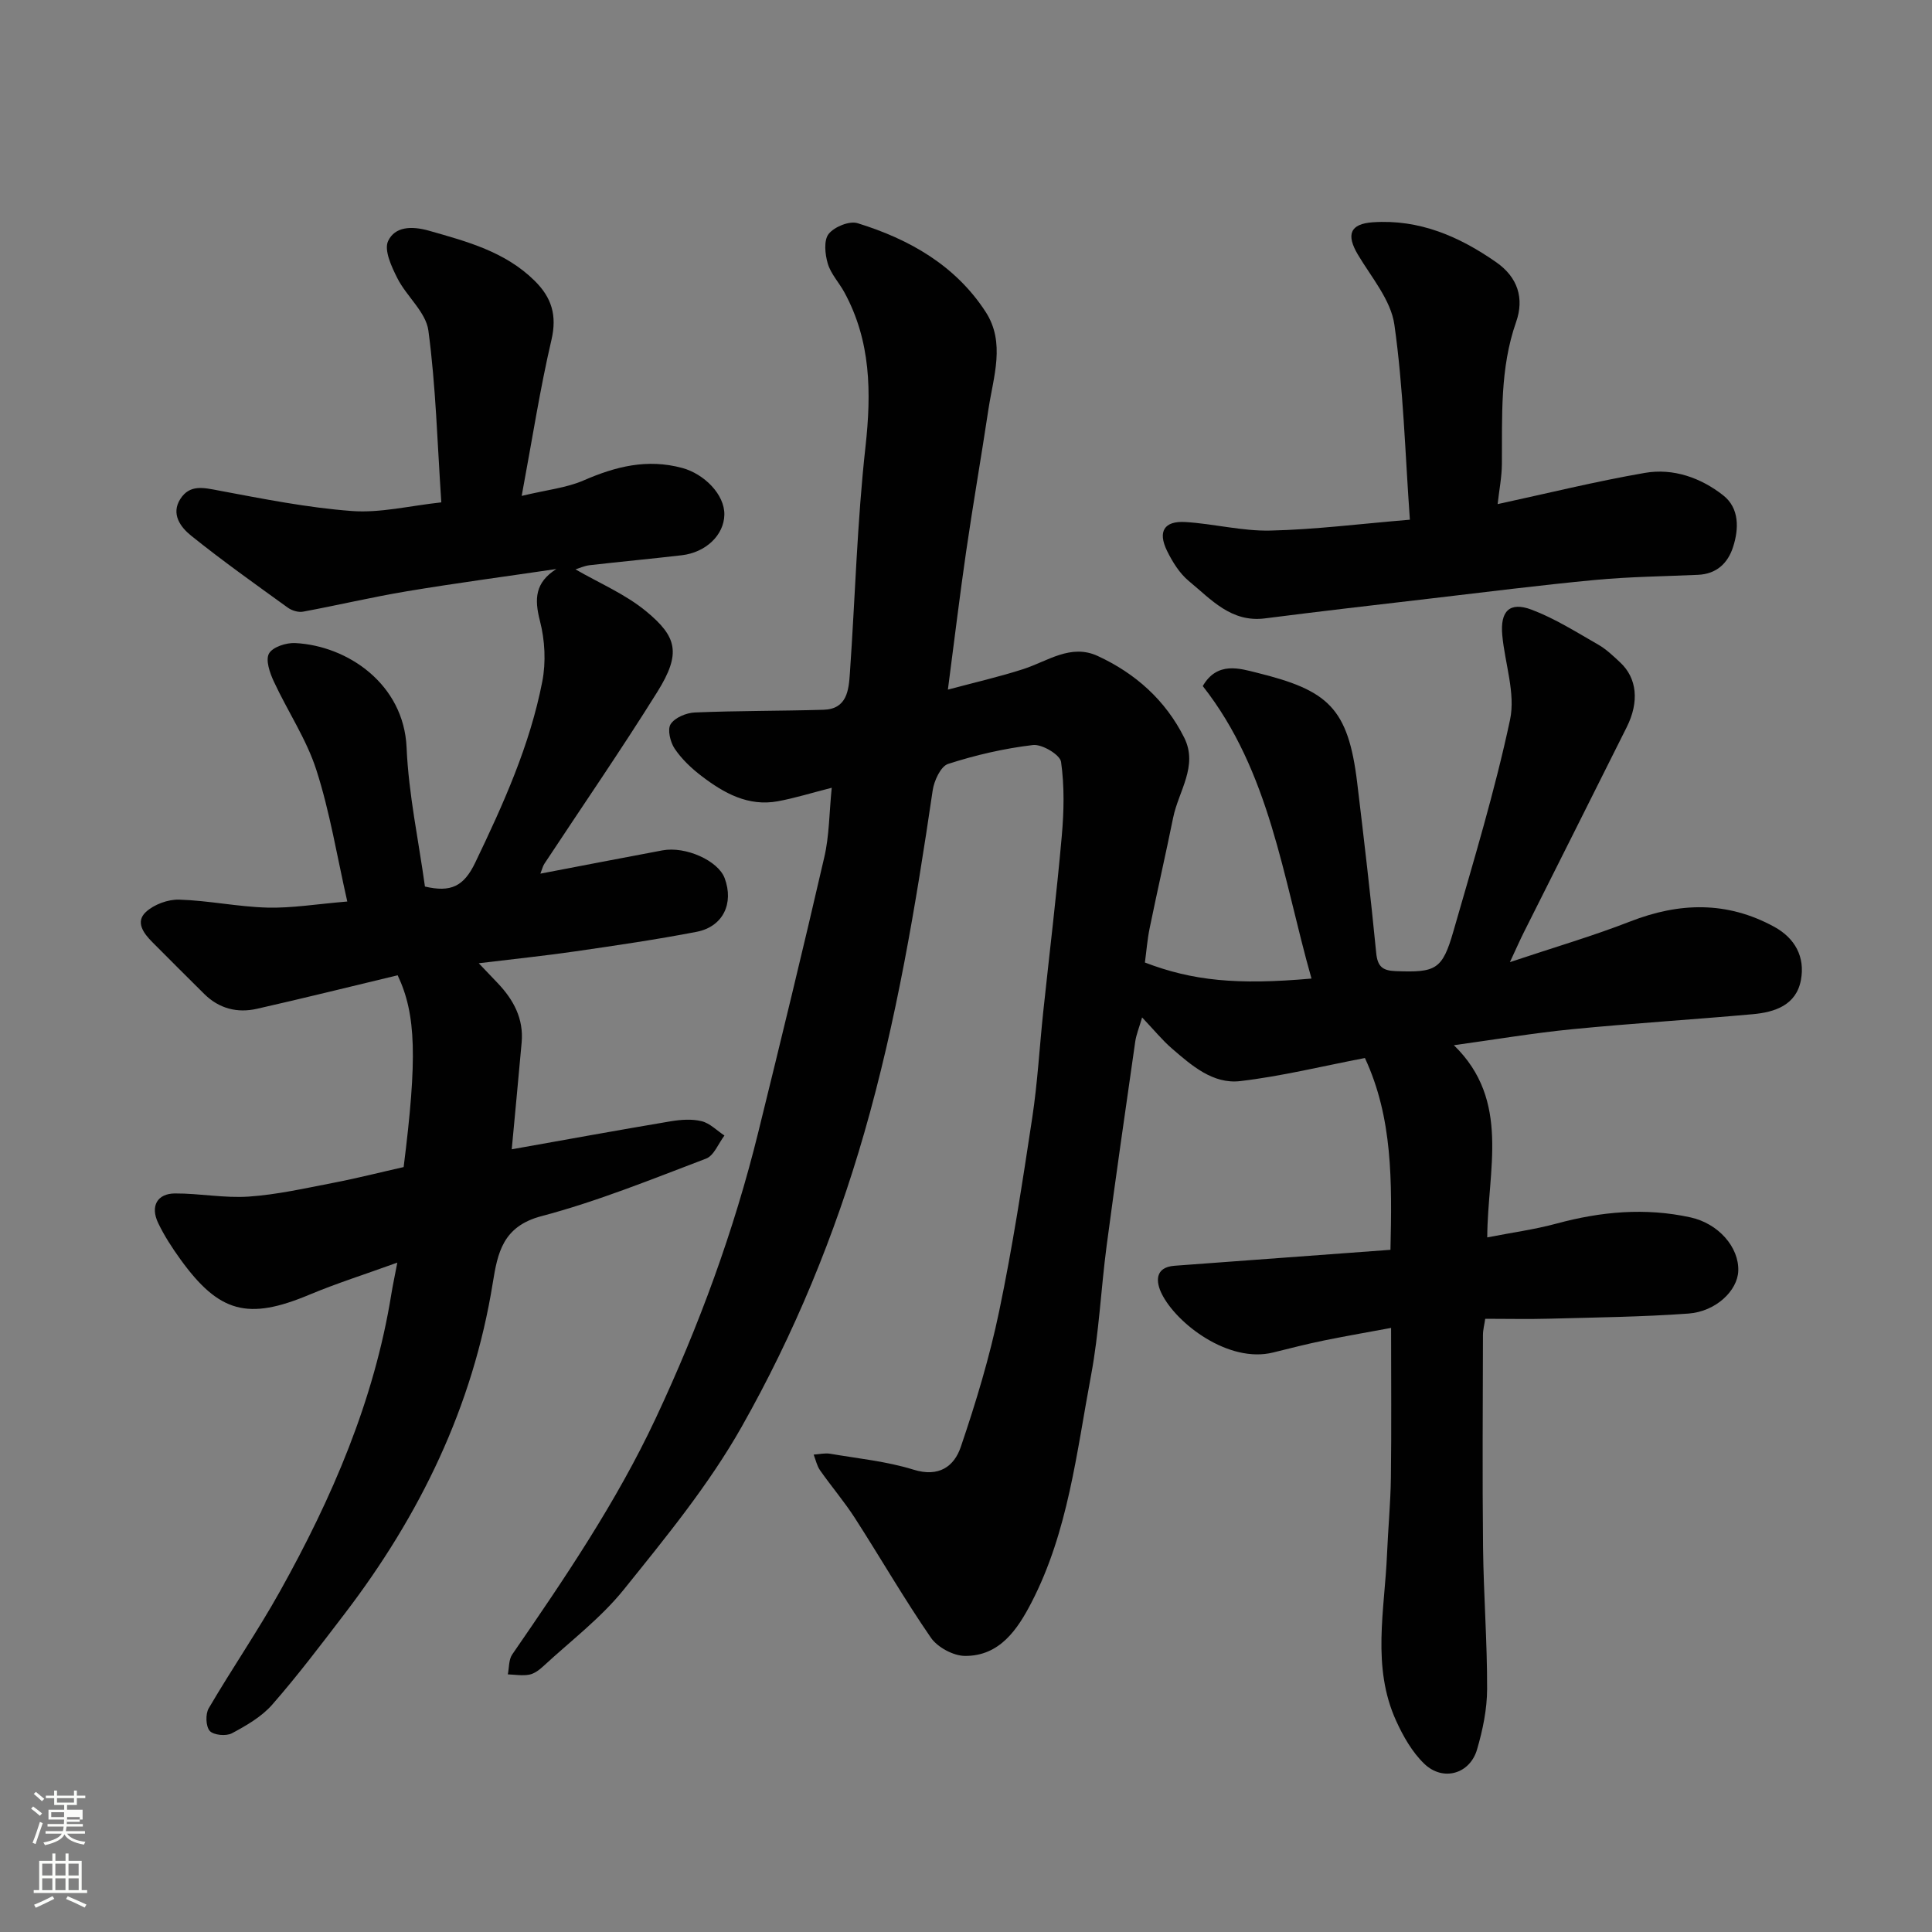 <svg enable-background="new 0 0 400 400" viewBox="0 0 400 400" xmlns="http://www.w3.org/2000/svg"><rect x="0" y="0" width="400" height="400" fill="#808080" stroke="none"/><path d="m6.44 374.46.42-.45c.65.47 1.27.95 1.85 1.44l-.45.49c-.65-.56-1.25-1.06-1.82-1.48m.93 7.33-.63-.26c.55-1.36 1.05-2.8 1.52-4.33.19.1.38.19.59.27-.46 1.29-.95 2.73-1.48 4.32m-.38-10.38.44-.42c.43.34 1.01.82 1.74 1.44l-.49.49c-.53-.51-1.09-1.01-1.69-1.51m2.5.35h1.72v-1.04h.59v1.04h3.52v-1.04h.59v1.04h1.75v.53h-1.75v1.42h-2.03v.97h3.22v2.03h-3.24c0 .35-.01.66-.03.93h3.32v.53h-3.37c-.03.27-.08.58-.15.94h3.96v.53h-3.71c.67.92 1.93 1.48 3.79 1.68-.13.24-.23.44-.29.59-2.13-.38-3.48-1.08-4.04-2.12-.43.97-1.77 1.72-4.03 2.23-.09-.19-.2-.37-.33-.55 2.1-.42 3.37-1.03 3.81-1.83h-3.36v-.53h3.58c.08-.29.13-.61.16-.94h-3.33v-.53h3.39c.02-.27.04-.58.04-.93h-3.23v-2.03h3.25v-.97h-2.07v-1.42h-1.73zm1.12 3.44v1h2.65c.01-.3.02-.44.01-.4v-.25-.35zm1.19-2h3.52v-.91h-3.52zm4.71 3h-2.63v.59c0 .15-.01.28-.01.4h2.64v-1.99z" fill="#fbfcfa"/><path d="m13.56 383.74h.63v1.52h2.72v6.07h1.13v.6h-11.06v-.6h1.13v-6.07h2.73v-1.52h.63v1.52h2.1v-1.52zm-2.69 8.83.38.56c-1.24.63-2.53 1.25-3.85 1.85-.1-.21-.21-.42-.34-.63 1.36-.55 2.63-1.15 3.81-1.78m-2.13-4.27h2.1v-2.45h-2.1zm0 3.04h2.1v-2.46h-2.1zm2.72-3.04h2.1v-2.45h-2.1zm0 3.04h2.1v-2.46h-2.1zm6.07 3.6c-1.41-.71-2.7-1.3-3.86-1.78l.35-.56c1.45.62 2.75 1.19 3.88 1.72zm-1.25-9.09h-2.1v2.45h2.1zm-2.09 5.49h2.1v-2.46h-2.1z" fill="#fbfcfa"/><g fill="#010101"><path d="m172.2 163.1c-4.18 1.06-7.62 2.14-11.14 2.79-6.15 1.13-11.18-1.68-15.8-5.21-2.1-1.6-4.12-3.51-5.58-5.68-.91-1.35-1.54-3.97-.83-5.07.87-1.36 3.25-2.35 5.02-2.42 8.86-.37 17.75-.3 26.62-.56 4.88-.14 5.23-4.05 5.47-7.58 1.09-15.63 1.5-31.32 3.23-46.88 1.24-11.23 1.13-21.89-4.39-32-1.1-2.01-2.79-3.79-3.42-5.92-.57-1.93-.86-4.81.18-6.13 1.16-1.47 4.29-2.76 5.99-2.23 10.7 3.3 20.25 8.72 26.51 18.35 4.15 6.38 1.61 13.4.59 20.15-1.48 9.83-3.19 19.63-4.62 29.47-1.32 9.07-2.41 18.17-3.78 28.6 5.48-1.47 10.62-2.64 15.61-4.25 5.04-1.63 9.81-5.29 15.38-2.73 7.82 3.6 14.08 9.18 17.95 16.95 2.91 5.85-1.19 11.06-2.3 16.53-1.55 7.63-3.3 15.23-4.86 22.86-.49 2.36-.67 4.79-.99 7.14 9.86 3.77 19.05 4.69 34.49 3.32-5.96-20.99-8.58-42.84-22.51-60.56 2.99-5.17 7.69-3.63 11.13-2.78 14.8 3.65 18.97 7.22 20.85 22.86 1.41 11.72 2.78 23.44 3.93 35.19.28 2.81 1.31 3.64 3.99 3.75 8.37.32 9.7-.27 12-8.28 4.17-14.52 8.58-29.02 11.72-43.77 1.16-5.47-1.07-11.64-1.61-17.5-.46-4.98 1.51-7 6.08-5.28 4.82 1.82 9.27 4.65 13.78 7.23 1.68.96 3.14 2.37 4.57 3.71 3.45 3.22 3.97 8.09 1.35 13.35-7.09 14.21-14.24 28.4-21.36 42.6-.73 1.46-1.39 2.96-2.84 6.08 9.14-3.06 17.16-5.4 24.91-8.42 10.2-3.98 20.06-4.22 29.79 1.09 4.35 2.37 6.44 6.27 5.55 11.04-.97 5.2-5.4 6.66-9.98 7.07-12.45 1.12-24.94 1.89-37.39 3.11-7.95.78-15.85 2.12-24.48 3.31 11.84 11.5 6.95 25.86 6.91 39.79 5.17-1.01 9.83-1.64 14.34-2.86 9.19-2.49 18.39-3.34 27.75-1.28 5.76 1.26 10.07 6.17 9.88 11.1-.16 4.06-4.62 8.39-10.32 8.81-9.56.69-19.17.8-28.76 1.06-4.33.12-8.66.02-13.31.02-.17 1.19-.47 2.28-.47 3.37-.03 14.66-.14 29.33.02 43.99.11 9.77.87 19.53.84 29.3-.01 4.18-.9 8.46-2.08 12.5-1.48 5.1-7.06 6.69-10.92 2.98-2.5-2.4-4.37-5.68-5.83-8.89-5.11-11.21-2.37-22.97-1.89-34.55.22-5.28.73-10.54.8-15.82.13-10.08.04-20.15.04-30.99-4.23.79-9.12 1.63-13.98 2.62-3.51.72-6.98 1.61-10.45 2.47-9.2 2.29-20.01-5.97-23.07-12.18-1.13-2.29-1.58-5.46 2.67-5.78 14.74-1.1 29.49-2.18 44.7-3.3.32-14.15.48-27.31-5.29-39.71-8.87 1.7-17.28 3.78-25.82 4.78-5.64.66-10.05-3.22-14.14-6.75-2-1.73-3.69-3.82-6.17-6.43-.63 2.17-1.21 3.55-1.42 4.99-2.02 14.08-4.05 28.15-5.92 42.25-1.18 8.94-1.57 18.01-3.23 26.86-3 15.96-4.73 32.35-12.35 47.06-2.85 5.5-6.54 11.07-13.74 11.03-2.41-.01-5.68-1.77-7.06-3.76-5.55-8.05-10.44-16.55-15.74-24.78-2.2-3.42-4.87-6.54-7.21-9.88-.66-.94-.9-2.16-1.33-3.26 1.13-.07 2.31-.36 3.4-.18 5.79.99 11.72 1.57 17.28 3.3 5.26 1.63 8.41-.68 9.78-4.71 3.13-9.2 5.96-18.56 7.94-28.07 2.77-13.25 4.82-26.66 6.85-40.05 1.11-7.3 1.51-14.7 2.29-22.05 1.28-12.07 2.75-24.12 3.82-36.21.46-5.13.58-10.38-.14-15.45-.21-1.48-3.94-3.71-5.81-3.49-5.94.7-11.87 2.07-17.57 3.91-1.53.49-2.91 3.48-3.2 5.49-3.51 23.89-7.49 47.69-14.17 70.92-6.1 21.23-14.53 41.66-25.37 60.82-6.79 12.01-15.71 22.9-24.4 33.7-4.77 5.93-11.04 10.67-16.68 15.89-.82.76-1.87 1.55-2.91 1.74-1.42.27-2.95-.01-4.43-.06.28-1.39.17-3.04.91-4.12 10.84-15.74 21.57-31.53 29.72-48.92 8.94-19.07 16.18-38.75 21.22-59.2 4.67-18.95 9.29-37.92 13.67-56.94 1.04-4.44 1.01-9.12 1.54-14.38z"/><path d="m87.98 183.55c5.35 1.25 8.04-.01 10.41-4.95 5.81-12.1 11.31-24.27 13.88-37.47.79-4.04.55-8.59-.48-12.57-1.19-4.6-1-7.95 3.39-10.75-10.3 1.52-20.63 2.89-30.9 4.6-7.22 1.2-14.35 2.9-21.55 4.23-.97.18-2.31-.23-3.14-.83-6.75-4.88-13.56-9.71-20.05-14.93-2.12-1.71-4.21-4.44-2.2-7.58 1.96-3.06 4.83-2.33 7.95-1.74 9.14 1.71 18.32 3.55 27.56 4.24 5.89.44 11.93-1.08 18.52-1.79-.83-12.29-1.13-24.02-2.68-35.58-.51-3.8-4.49-7.04-6.4-10.79-1.21-2.38-2.82-5.84-1.94-7.73 1.4-2.99 4.81-3.18 8.48-2.14 7.9 2.25 15.71 4.32 21.82 10.32 3.56 3.5 4.71 7.17 3.52 12.29-2.37 10.14-3.95 20.46-6.16 32.29 5.23-1.26 9.27-1.66 12.81-3.2 6.65-2.89 13.15-4.55 20.44-2.58 4.47 1.21 8.8 5.45 8.71 9.7-.09 4.18-3.8 7.78-8.82 8.37-6.35.74-12.72 1.33-19.08 2.06-1.09.13-2.14.62-2.92.86 4.93 2.86 10.34 5.13 14.66 8.71 6.32 5.23 7.29 8.64 2.29 16.65-7.51 12.04-15.58 23.74-23.39 35.59-.32.48-.45 1.09-.83 2.05 8.73-1.67 17-3.27 25.27-4.82 4.8-.9 11.53 2.13 12.88 5.75 1.95 5.22-.33 10.05-5.79 11.11-8.33 1.61-16.73 2.83-25.13 4.05-6.44.93-12.92 1.6-19.99 2.46 1.48 1.55 2.68 2.82 3.9 4.09 3.29 3.45 5.43 7.38 4.98 12.33-.64 7.17-1.33 14.34-2.05 22.1 11.23-2 22.04-3.97 32.86-5.79 2.11-.35 4.42-.53 6.45-.03 1.72.42 3.16 1.94 4.73 2.97-1.25 1.64-2.17 4.16-3.81 4.78-11.25 4.27-22.47 8.85-34.08 11.91-8 2.11-9.07 7.58-10.08 13.85-4.11 25.57-15.07 48.07-30.67 68.48-4.87 6.37-9.72 12.79-15 18.82-2.2 2.51-5.35 4.32-8.34 5.92-1.19.63-3.79.39-4.58-.49-.83-.93-.92-3.49-.22-4.68 4.78-8.17 10.16-15.99 14.76-24.24 10.78-19.31 19.49-39.46 23.05-61.51.3-1.86.7-3.69 1.24-6.53-6.7 2.43-12.56 4.28-18.2 6.64-12.69 5.32-18.68 3.81-26.73-7.35-1.71-2.37-3.32-4.85-4.58-7.48-1.67-3.48-.22-6.12 3.5-6.13 5.09-.02 10.22 1 15.27.65 5.82-.4 11.6-1.71 17.35-2.82 4.94-.95 9.82-2.19 14.7-3.29 2.83-22.5 2.6-31.61-1.24-39.71-9.63 2.31-19.36 4.73-29.13 6.94-4.06.92-7.83-.03-10.88-3.04-3.61-3.56-7.18-7.15-10.76-10.74-1.82-1.82-3.6-4.19-1.35-6.27 1.69-1.56 4.59-2.63 6.91-2.55 6.1.19 12.16 1.49 18.26 1.65 5.05.13 10.12-.73 16.52-1.26-2.12-9.34-3.59-18.5-6.4-27.23-2.05-6.39-5.96-12.17-8.81-18.33-.83-1.78-1.75-4.43-1-5.78s3.57-2.27 5.42-2.17c10.9.55 22.51 8.52 23.07 21.64.42 9.69 2.5 19.33 3.8 28.77z"/><path d="m291.9 107.6c-.99-13.79-1.34-27.2-3.21-40.39-.72-5.08-4.74-9.77-7.54-14.47-2.48-4.16-1.65-6.39 3.07-6.72 9.61-.66 17.9 2.92 25.58 8.29 4.43 3.1 5.82 7.44 4.09 12.37-3.37 9.6-2.86 19.48-2.94 29.37-.02 2.74-.57 5.47-.88 8.32 10.27-2.22 20.3-4.7 30.46-6.46 5.9-1.03 11.63 1.01 16.26 4.66 3.33 2.63 3.26 6.89 2.01 10.72-1.08 3.33-3.42 5.55-7.23 5.72-7.1.32-14.23.39-21.3 1.06-11.42 1.08-22.81 2.53-34.2 3.86s-22.79 2.64-34.17 4.1c-7.01.9-11.16-3.94-15.74-7.71-1.94-1.6-3.42-3.99-4.55-6.3-1.94-3.98-.58-6.2 3.79-5.94 5.88.35 11.74 1.9 17.58 1.77 9.19-.2 18.34-1.37 28.92-2.25z"/></g></svg>
